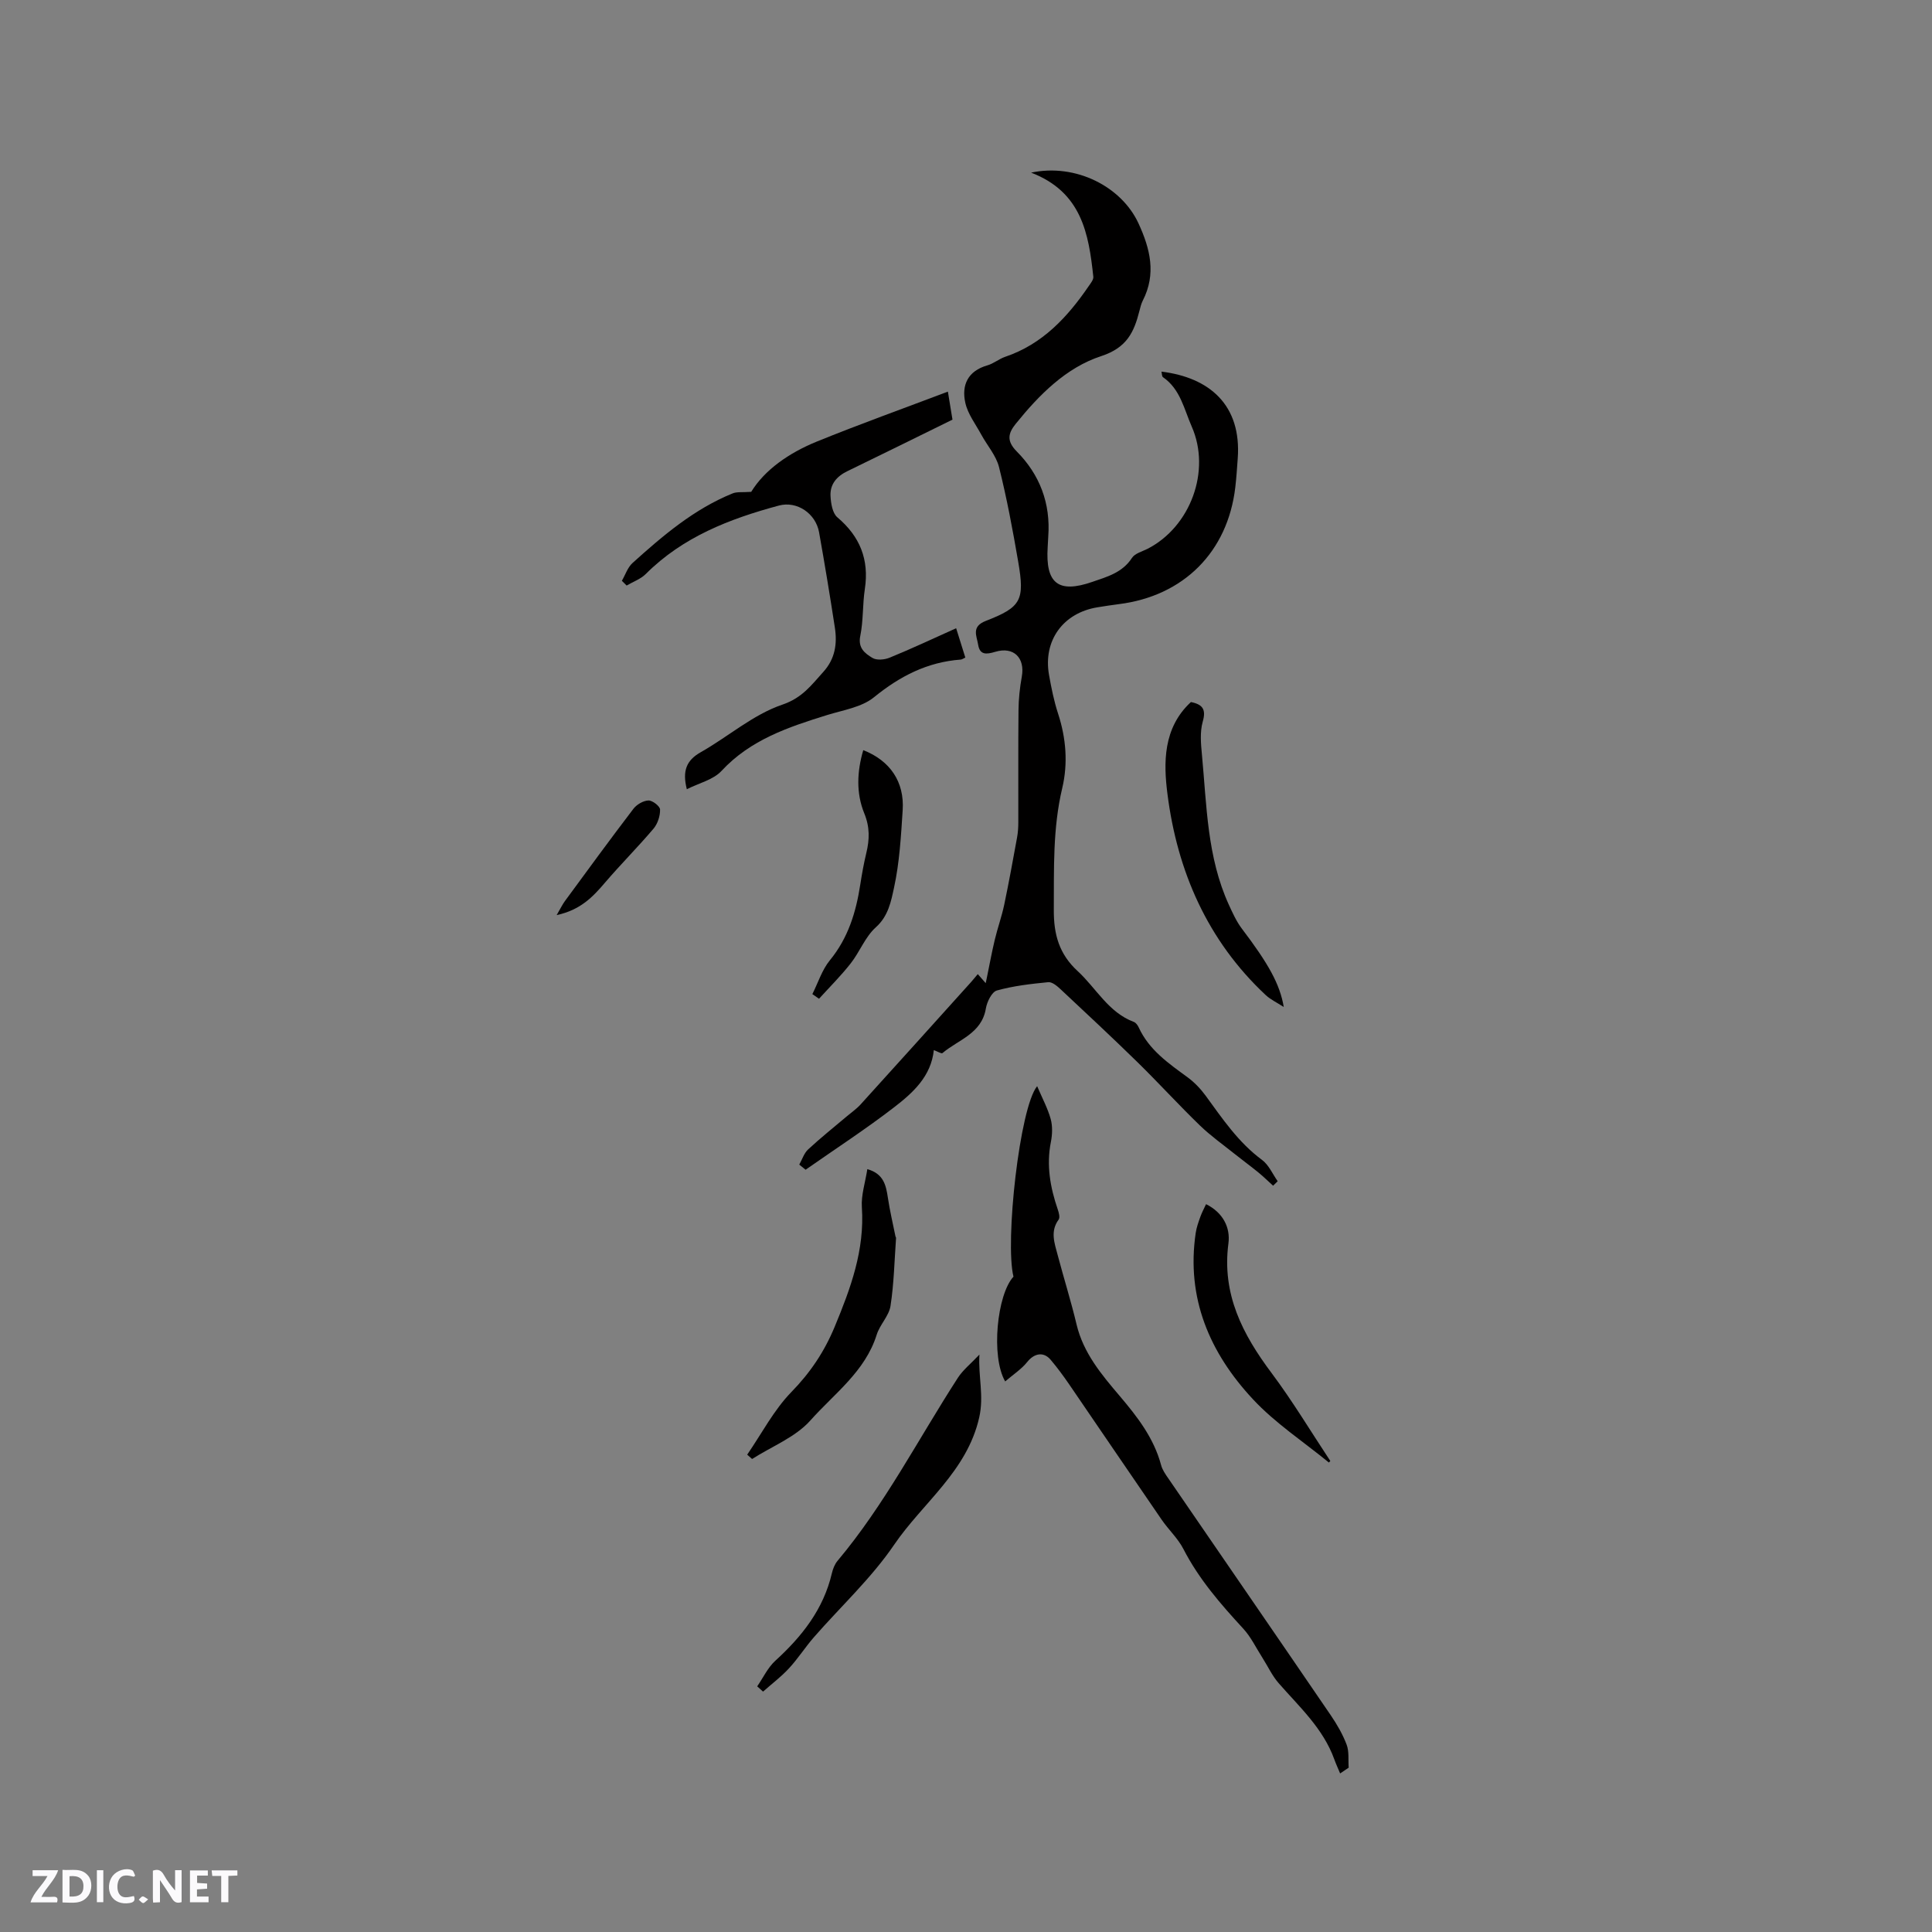 <svg enable-background="new 0 0 400 400" viewBox="0 0 400 400" xmlns="http://www.w3.org/2000/svg"><rect x="0" y="0" width="400" height="400" fill="#808080" stroke="none"/><path d="m37.59 393.81c-.92.31-1.52.05-2-.78-.7-1.2-1.52-2.34-2.47-3.78v4.59c-.55.03-.95.05-1.41.07-.03-.37-.06-.64-.06-.91 0-1.91 0-3.81 0-5.7 1.13-.41 1.77-.03 2.29.91.62 1.11 1.38 2.14 2.31 3.19v-4.2h1.35v6.61z" fill="#fbfafc"/><path d="m12.94 393.88v-6.75c1.9.19 3.93-.54 5.37 1.29.8 1.01.78 2.88.03 3.97-1.37 1.97-3.4 1.51-5.4 1.49m1.45-1.22c2.04.12 2.92-.58 2.89-2.21-.03-1.51-.98-2.19-2.89-2z" fill="#fbfafc"/><path d="m11.81 393.87h-5.49c.68-2.18 2.47-3.48 3.51-5.45h-3.08v-1.21h5.29c-.71 2.13-2.44 3.48-3.47 5.51.86 0 1.63.04 2.39-.01.79-.05 1.14.21.85 1.16" fill="#fbfafc"/><path d="m39.33 393.86v-6.61h3.7v1.07h-2.22v1.52c.68.04 1.34.09 2.07.13v1.07c-.72.05-1.38.09-2.1.14v1.48h2.4v1.19h-3.85z" fill="#fbfafc"/><path d="m27.71 388.56c-1.15-.3-2.46-.61-3.1.64-.37.73-.41 1.93-.06 2.67.63 1.35 1.99.93 3.17.68.35.94-.01 1.32-.93 1.46-1.62.25-3.05-.27-3.76-1.48-.73-1.24-.6-3.03.31-4.17.88-1.11 2.71-1.7 4-1.16.32.13.44.74.65 1.12-.1.08-.19.16-.28.24" fill="#fbfafc"/><path d="m49.15 387.24v1.07c-.59.02-1.17.05-1.87.08v5.44h-1.48v-5.44h-1.85c-.05-.4-.08-.73-.13-1.15z" fill="#fbfafc"/><path d="m20.06 387.21h1.33v6.62h-1.33z" fill="#fbfafc"/><path d="m30.68 393.25c-.49.38-.8.79-1.05.76-.32-.05-.6-.45-.9-.7.26-.24.51-.64.8-.67.29-.04.62.3 1.15.61" fill="#fbfafc"/><g fill="#010000"><path d="m165.48 241.12c.6-1.06.98-2.35 1.83-3.14 2.56-2.38 5.3-4.56 7.97-6.82.97-.82 2.04-1.56 2.89-2.49 7.64-8.41 15.23-16.86 22.84-25.3.42-.47.81-.96 1.43-1.69.56.64 1.04 1.18 1.64 1.87.11-.52.17-.8.23-1.09.54-2.62 1.02-5.26 1.64-7.86.58-2.44 1.44-4.82 1.96-7.27.97-4.62 1.81-9.27 2.66-13.92.19-1.03.26-2.1.26-3.15.02-7.74-.04-15.48.04-23.22.02-2.31.27-4.65.68-6.93.71-3.88-1.66-6.31-5.49-5.16-1.87.56-3.21.68-3.55-1.49-.28-1.78-1.46-3.72 1.57-4.9 7.37-2.86 8.1-4.28 6.73-12.25-1.13-6.57-2.35-13.13-3.97-19.59-.6-2.41-2.46-4.49-3.69-6.76-1.17-2.16-2.78-4.24-3.29-6.56-.82-3.66.51-6.59 4.55-7.75 1.3-.37 2.42-1.34 3.71-1.78 7.72-2.61 12.89-8.2 17.32-14.68.4-.58.98-1.3.92-1.89-.95-8.88-2.39-17.53-12.88-21.56 9.3-1.96 18.71 2.92 22.21 10.46 2.45 5.3 3.74 10.5.91 16.04-.33.65-.51 1.39-.69 2.11-1.12 4.41-2.59 7.64-7.92 9.38-7.26 2.37-12.86 8.02-17.71 14.04-1.54 1.91-1.94 3.51.22 5.69 4.76 4.79 7.04 10.74 6.53 17.61-.05.74-.07 1.48-.12 2.22-.48 7.5 2.2 9.62 9.22 7.19 3.07-1.06 6.25-1.91 8.23-4.97.61-.94 2.11-1.32 3.24-1.89 8.89-4.57 13.16-16.15 9.14-25.29-1.59-3.61-2.35-7.76-5.96-10.24-.24-.16-.2-.72-.31-1.15 9.91 1.21 16.6 6.89 15.79 17.97-.15 2.01-.27 4.02-.51 6.02-1.58 13.35-10.7 22.47-24.1 24.15-1.47.19-2.94.41-4.4.65-7.15 1.15-11.32 6.9-10.06 14.01.48 2.7 1.03 5.43 1.88 8.03 1.66 5.08 2.06 10.3.86 15.38-1.99 8.37-1.7 16.77-1.75 25.23-.03 5.1 1.11 9.16 4.94 12.68 3.85 3.54 6.35 8.54 11.63 10.52.43.16.81.7 1.02 1.16 2.14 4.65 6.15 7.41 10.09 10.29 1.42 1.04 2.7 2.38 3.74 3.8 3.5 4.79 6.79 9.7 11.68 13.31 1.41 1.04 2.19 2.92 3.25 4.42-.32.31-.64.62-.95.93-1.01-.92-1.99-1.88-3.04-2.74-1.6-1.31-3.28-2.53-4.89-3.82-2.43-1.94-4.99-3.76-7.22-5.91-4.4-4.26-8.53-8.8-12.9-13.08-5.23-5.12-10.58-10.1-15.92-15.1-.72-.68-1.77-1.57-2.58-1.49-3.58.35-7.2.76-10.64 1.72-1.05.3-2.05 2.35-2.28 3.74-.88 5.23-5.71 6.44-8.98 9.22-.21.18-1.03-.34-1.79-.62-.57 5.45-4.33 8.84-8.22 11.84-5.92 4.56-12.2 8.64-18.33 12.93-.44-.36-.88-.71-1.31-1.06z"/><path d="m277.46 367.17c-.4-.97-.85-1.92-1.2-2.9-2.3-6.4-7.22-10.86-11.53-15.79-1.36-1.56-2.25-3.52-3.38-5.29-1.3-2.03-2.36-4.28-3.97-6.02-4.68-5.08-9.17-10.24-12.36-16.45-1.14-2.22-3.1-4.02-4.53-6.11-6.41-9.32-12.75-18.68-19.14-28.01-1.2-1.75-2.46-3.46-3.83-5.08-1.48-1.75-3.42-1.32-4.83.45-1.23 1.53-2.97 2.65-4.58 4.04-2.98-5.14-1.7-17.99 1.72-21.69-1.79-7.17 1.27-35.03 4.9-39.44 1.08 2.54 2.19 4.59 2.8 6.78.41 1.48.35 3.21.05 4.74-.97 4.85-.14 9.45 1.42 14.01.23.66.49 1.66.18 2.09-1.79 2.44-.85 4.88-.21 7.31 1.27 4.81 2.77 9.56 3.92 14.4 1.41 5.93 5.16 10.37 8.93 14.81 3.65 4.3 7.07 8.7 8.57 14.3.26.99.9 1.91 1.5 2.77 11.2 16.34 22.45 32.66 33.62 49.02 1.3 1.91 2.49 3.96 3.3 6.11.54 1.44.3 3.16.42 4.76-.61.4-1.19.8-1.77 1.19z"/><path d="m197.96 130.07c.7 2.25 1.29 4.14 1.9 6.07-.4.18-.67.4-.96.42-6.9.51-12.58 3.43-17.94 7.79-2.55 2.08-6.38 2.66-9.71 3.69-8.02 2.49-15.87 5.1-21.87 11.57-1.71 1.84-4.67 2.52-7.18 3.79-.95-3.76-.12-5.96 2.86-7.65 5.69-3.22 10.84-7.79 16.89-9.85 4.18-1.42 6.03-4.06 8.51-6.79 2.45-2.71 2.9-5.83 2.39-9.17-1.01-6.59-2.1-13.17-3.27-19.74-.69-3.87-4.55-6.54-8.32-5.53-10.18 2.74-19.88 6.48-27.56 14.17-1.06 1.06-2.63 1.6-3.96 2.39-.33-.33-.66-.65-.99-.98.72-1.24 1.19-2.76 2.2-3.68 6.3-5.68 12.75-11.18 20.74-14.42.89-.36 1.99-.19 3.84-.32 2.78-4.54 7.8-8.05 13.54-10.39 8.89-3.62 17.93-6.85 27.18-10.36.37 2.28.69 4.22.95 5.8-7.41 3.64-14.57 7.19-21.76 10.67-2.22 1.07-3.62 2.72-3.49 5.15.08 1.52.4 3.55 1.42 4.41 4.68 3.96 6.6 8.74 5.69 14.81-.49 3.23-.3 6.57-.95 9.75-.52 2.53 1 3.62 2.51 4.54.88.54 2.52.39 3.58-.05 4.48-1.83 8.89-3.9 13.76-6.09z"/><path d="m156.77 349.14c1.24-1.79 2.19-3.88 3.76-5.31 5.52-5.03 9.96-10.66 11.7-18.1.21-.9.58-1.86 1.16-2.56 9.8-11.67 16.72-25.23 24.94-37.93 1.05-1.62 2.65-2.88 4.45-4.79-.27 4.59.98 8.53-.05 13.05-2.54 11.17-11.7 17.64-17.62 26.34-4.72 6.93-11.05 12.77-16.61 19.14-1.8 2.07-3.29 4.42-5.15 6.43-1.62 1.76-3.57 3.22-5.37 4.82-.41-.37-.81-.73-1.21-1.09z"/><path d="m154.7 301.17c3-4.36 5.5-9.22 9.14-12.96 3.93-4.03 6.81-8.32 8.97-13.51 3.31-7.98 6.23-15.88 5.63-24.75-.17-2.53.71-5.13 1.13-7.89 3.39.95 3.87 3.35 4.26 5.94.4 2.68 1.03 5.33 1.57 7.99.02.1.12.2.12.29-.34 4.71-.43 9.45-1.15 14.1-.32 2.08-2.21 3.87-2.86 5.96-2.39 7.63-8.8 12.2-13.73 17.75-3.1 3.48-7.99 5.37-12.07 7.98-.34-.3-.67-.6-1.01-.9z"/><path d="m246.57 145.35c2.49.51 3.16 1.56 2.44 4.08-.6 2.13-.38 4.58-.16 6.85.99 10.5 1.06 21.18 5.57 31.04.78 1.7 1.57 3.46 2.69 4.94 5.5 7.26 7.87 11.46 8.68 16.23-1.46-.95-2.76-1.55-3.75-2.48-12.06-11.28-18.3-25.65-20.33-41.62-.82-6.36-.96-13.68 4.86-19.04z"/><path d="m275.13 302.8c-5.28-4.33-11.12-8.15-15.73-13.11-8.93-9.57-13.84-20.92-11.84-34.43.17-1.14.57-2.25.96-3.34.31-.87.76-1.7 1.18-2.61 3.5 1.73 5.07 4.83 4.63 8.14-1.38 10.51 2.94 18.82 8.95 26.84 4.36 5.83 8.12 12.11 12.15 18.19-.1.1-.2.21-.3.32z"/><path d="m168.19 205.82c1.19-2.36 2-5.02 3.63-7.01 3.79-4.62 5.41-9.95 6.29-15.67.34-2.19.73-4.38 1.25-6.53.68-2.81.75-5.36-.43-8.24-1.7-4.16-1.5-8.64-.2-13.06 5.56 2.17 8.54 6.57 8.16 12.42-.35 5.38-.65 10.82-1.79 16.05-.61 2.79-1.16 5.88-3.77 8.21-2.2 1.97-3.33 5.09-5.21 7.48-2.02 2.57-4.35 4.89-6.55 7.31-.46-.32-.92-.64-1.38-.96z"/><path d="m115.25 189.46c.83-1.42 1.21-2.23 1.73-2.93 4.68-6.38 9.35-12.77 14.15-19.06.68-.9 2.04-1.7 3.12-1.74.83-.03 2.4 1.19 2.41 1.88.03 1.33-.5 2.94-1.36 3.96-3.24 3.82-6.79 7.37-10.05 11.18-2.5 2.93-5.06 5.65-10 6.71z"/></g></svg>